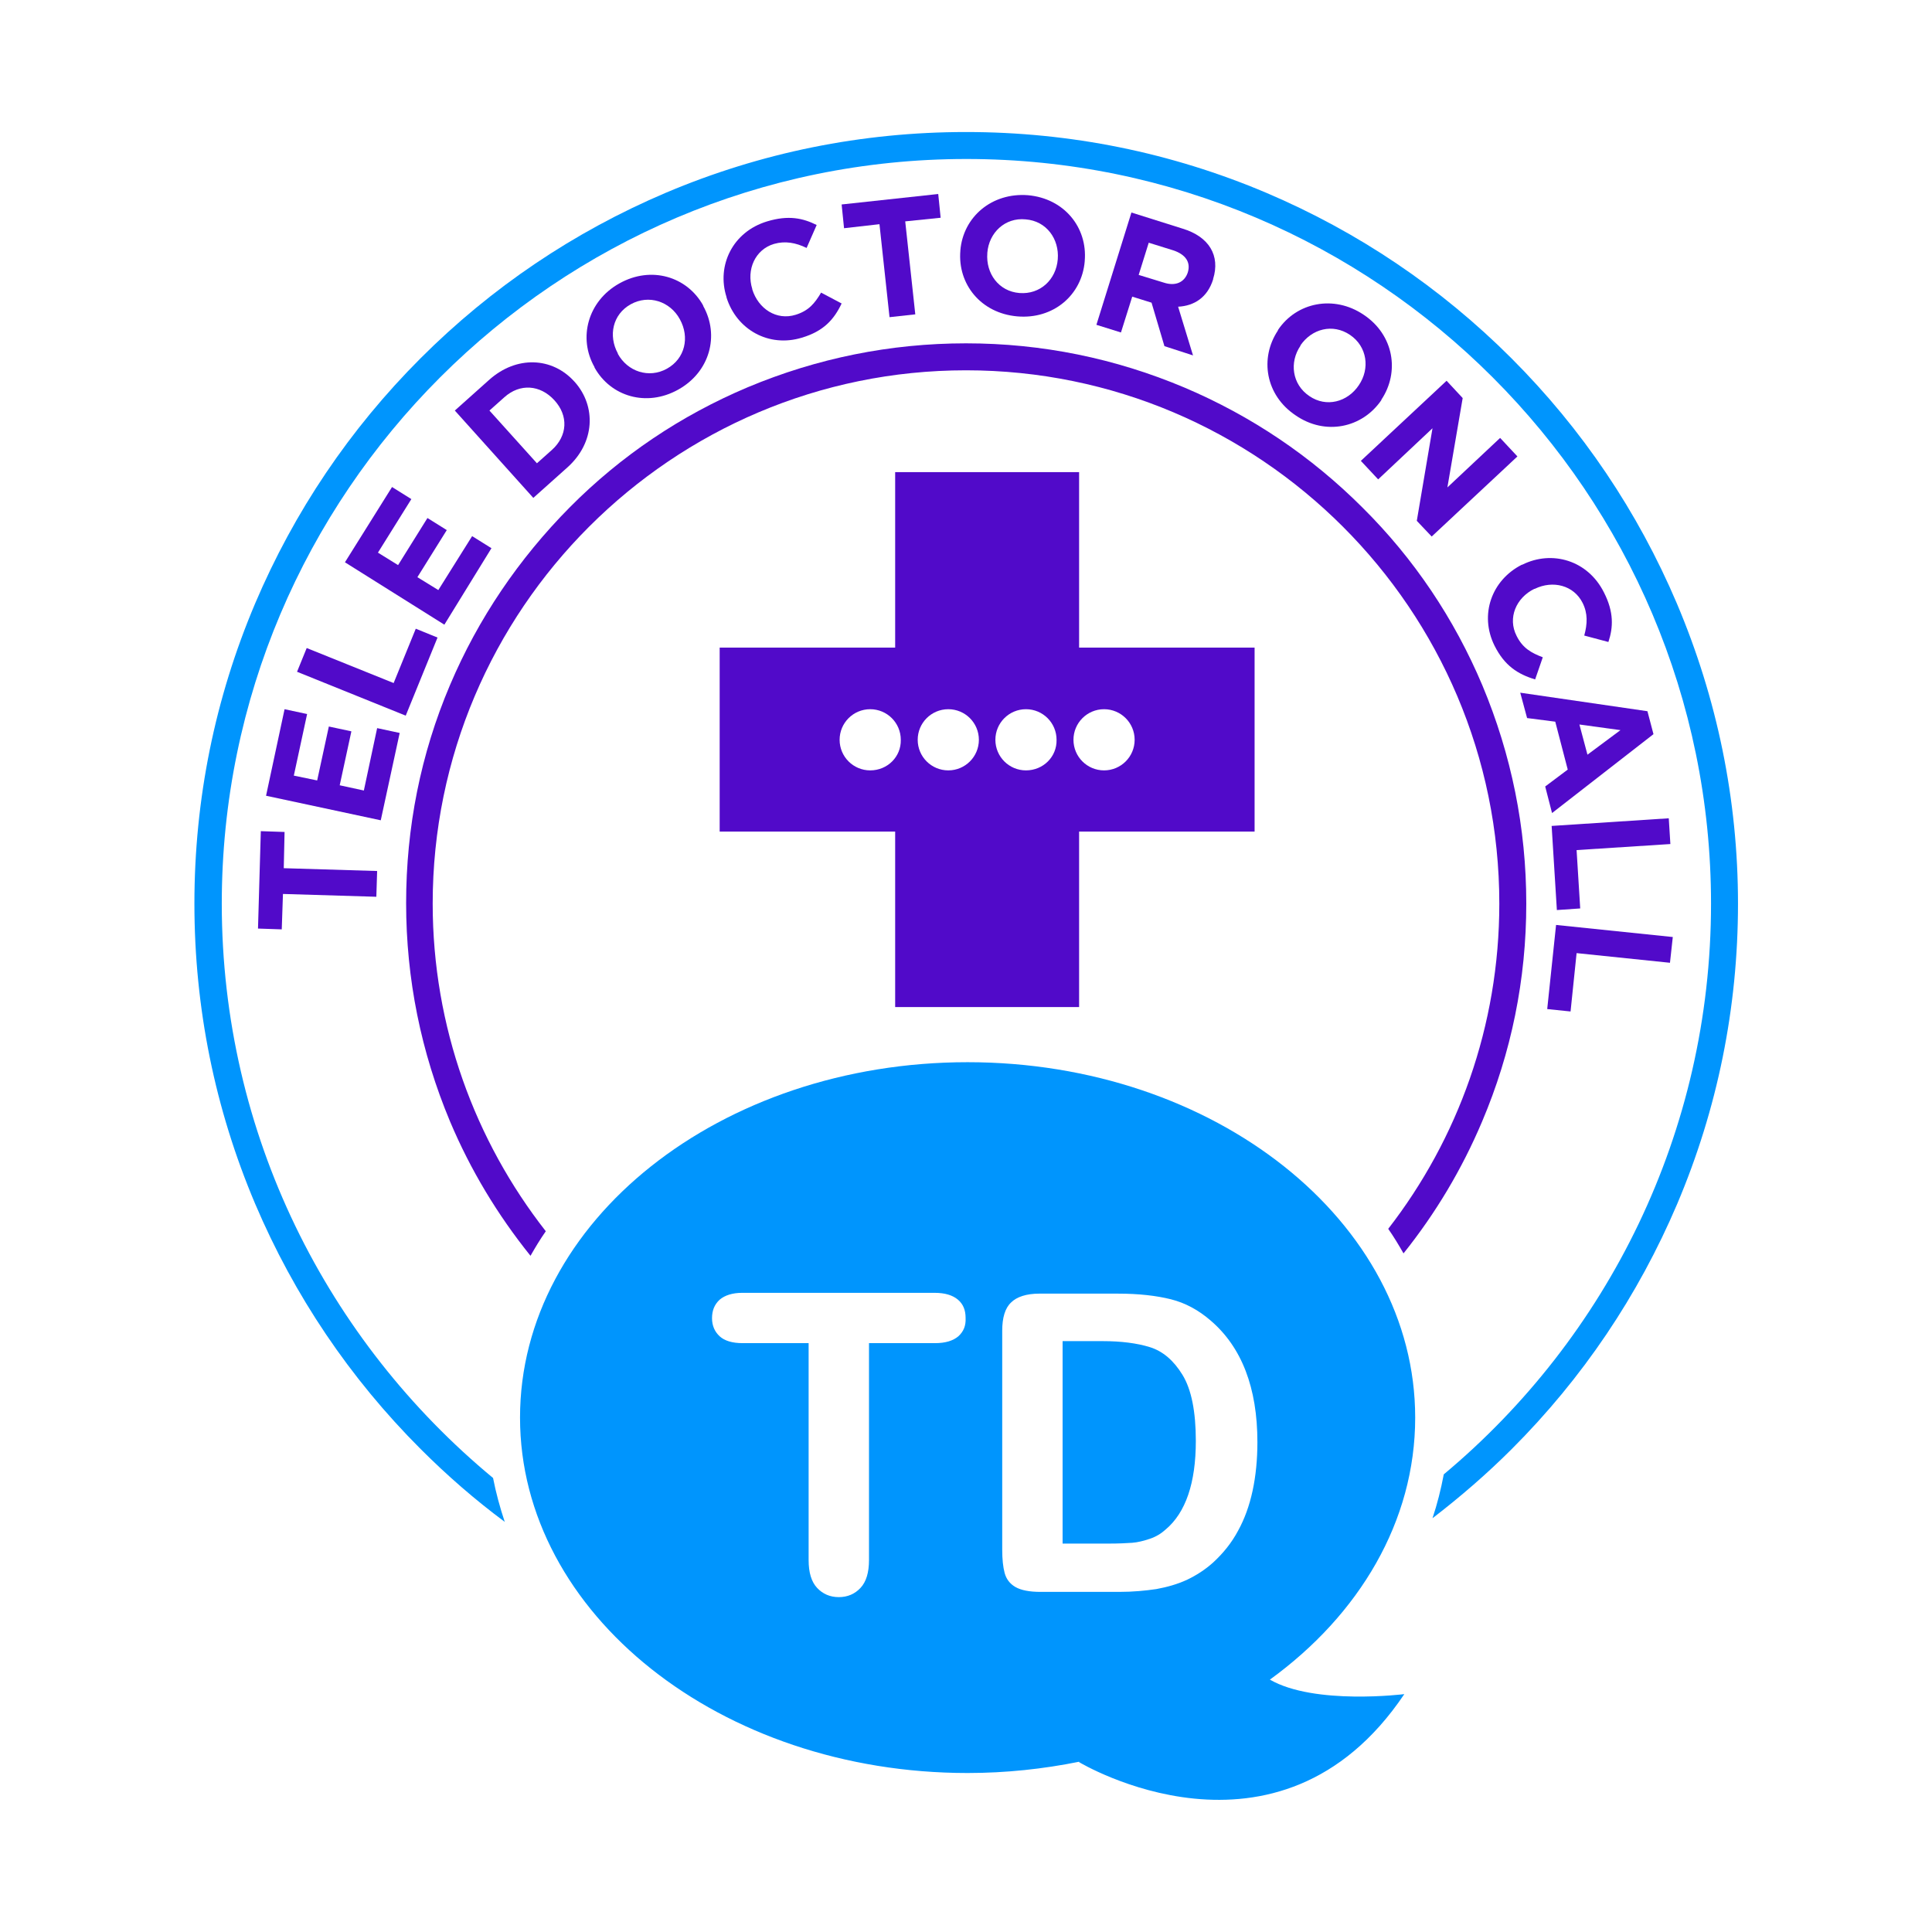 <?xml version="1.0" encoding="utf-8"?>
<!-- Generator: Adobe Illustrator 26.0.1, SVG Export Plug-In . SVG Version: 6.00 Build 0)  -->
<svg version="1.1" id="Layer_1" xmlns="http://www.w3.org/2000/svg" xmlns:xlink="http://www.w3.org/1999/xlink" x="0px" y="0px"
	 viewBox="0 0 48 48" style="enable-background:new 0 0 48 48;" xml:space="preserve">
<style type="text/css">
	.st0{fill:#510AC9;}
	.st1{fill:#0095FD;}
</style>
<g>
	<g>
		<path class="st0" d="M7.05,21.57l2.32,0.07l-0.02,0.64l-2.32-0.07L7,23.09l-0.59-0.02l0.07-2.42l0.59,0.02L7.05,21.57z"/>
		<path class="st0" d="M9.46,20.38l-2.85-0.61l0.46-2.15l0.56,0.12L7.3,19.27l0.58,0.12l0.29-1.34l0.56,0.12l-0.29,1.34l0.6,0.13
			l0.33-1.55l0.56,0.12L9.46,20.38z"/>
		<path class="st0" d="M10.08,17.78l-2.7-1.09l0.24-0.59l2.16,0.87l0.55-1.35l0.54,0.22L10.08,17.78z"/>
		<path class="st0" d="M11.04,15.52l-2.47-1.55l1.17-1.87l0.48,0.3l-0.83,1.33l0.5,0.31l0.73-1.17l0.48,0.3l-0.73,1.17l0.52,0.32
			l0.84-1.34l0.48,0.3L11.04,15.52z"/>
		<path class="st0" d="M14.1,11.61l-0.85,0.76l-1.95-2.17l0.85-0.76c0.68-0.61,1.57-0.57,2.12,0.04l0.01,0.01
			C14.82,10.1,14.78,11,14.1,11.61z M13.77,9.94c-0.35-0.38-0.85-0.42-1.24-0.07l-0.37,0.33l1.18,1.31l0.37-0.33
			C14.1,10.83,14.13,10.33,13.77,9.94L13.77,9.94z"/>
		<path class="st0" d="M16.85,9.68c-0.79,0.44-1.68,0.17-2.08-0.55l0-0.01c-0.41-0.72-0.17-1.64,0.62-2.08
			c0.79-0.44,1.68-0.17,2.08,0.55l0,0.01C17.88,8.33,17.64,9.24,16.85,9.68z M16.89,7.93c-0.24-0.44-0.77-0.62-1.22-0.37
			c-0.45,0.25-0.56,0.78-0.32,1.22l0,0.01c0.24,0.44,0.77,0.62,1.22,0.37C17.02,8.91,17.14,8.38,16.89,7.93L16.89,7.93z"/>
		<path class="st0" d="M19.92,8.39c-0.82,0.25-1.62-0.2-1.87-1l0-0.01C17.8,6.6,18.2,5.76,19.06,5.5c0.53-0.16,0.89-0.08,1.23,0.09
			l-0.25,0.57c-0.27-0.13-0.53-0.18-0.81-0.1c-0.47,0.14-0.69,0.64-0.54,1.12l0,0.01c0.15,0.48,0.6,0.78,1.08,0.63
			c0.32-0.1,0.47-0.28,0.63-0.55l0.51,0.27C20.72,7.94,20.46,8.23,19.92,8.39z"/>
		<path class="st0" d="M22.49,5.5l0.25,2.31l-0.64,0.07l-0.25-2.31l-0.88,0.1l-0.06-0.59l2.4-0.26l0.06,0.59L22.49,5.5z"/>
		<path class="st0" d="M25.27,7.86c-0.9-0.08-1.48-0.8-1.41-1.63l0-0.01c0.07-0.83,0.78-1.44,1.68-1.37c0.9,0.08,1.48,0.8,1.41,1.63
			l0,0.01C26.88,7.33,26.17,7.94,25.27,7.86z M26.28,6.44c0.04-0.5-0.28-0.95-0.8-0.99c-0.51-0.05-0.91,0.33-0.95,0.83l0,0.01
			c-0.04,0.5,0.28,0.95,0.8,0.99C25.84,7.32,26.24,6.95,26.28,6.44L26.28,6.44z"/>
		<path class="st0" d="M28.93,8.6l-0.32-1.08l-0.48-0.15l-0.28,0.89l-0.61-0.19l0.87-2.79l1.27,0.4c0.66,0.2,0.94,0.67,0.76,1.25
			l0,0.01C30,7.39,29.67,7.6,29.27,7.62l0.37,1.21L28.93,8.6z M29.51,6.77c0.08-0.26-0.06-0.45-0.36-0.55l-0.61-0.19l-0.25,0.8
			l0.62,0.19C29.21,7.12,29.43,7.01,29.51,6.77L29.51,6.77z"/>
		<path class="st0" d="M32.19,10.32c-0.75-0.5-0.9-1.42-0.44-2.11l0-0.01c0.46-0.69,1.39-0.88,2.13-0.38
			c0.75,0.5,0.9,1.42,0.44,2.11l0,0.01C33.85,10.63,32.93,10.83,32.19,10.32z M33.76,9.57c0.28-0.41,0.21-0.96-0.22-1.25
			c-0.43-0.29-0.95-0.15-1.23,0.26l0,0.01C32.03,9,32.1,9.55,32.53,9.84C32.95,10.13,33.48,9.99,33.76,9.57L33.76,9.57z"/>
		<path class="st0" d="M35.2,12.94l0.39-2.3l-1.35,1.27l-0.43-0.46l2.13-1.99l0.4,0.43l-0.38,2.22l1.31-1.23l0.43,0.46l-2.13,1.99
			L35.2,12.94z"/>
		<path class="st0" d="M37.13,16.04c-0.38-0.77-0.07-1.63,0.68-2.01l0.01,0c0.74-0.37,1.63-0.11,2.03,0.69
			c0.25,0.49,0.23,0.87,0.11,1.23l-0.6-0.16c0.08-0.29,0.09-0.55-0.04-0.81c-0.22-0.44-0.74-0.57-1.19-0.35l-0.01,0
			c-0.45,0.22-0.67,0.72-0.44,1.17c0.15,0.3,0.36,0.42,0.65,0.53l-0.19,0.55C37.71,16.75,37.38,16.54,37.13,16.04z"/>
		<path class="st0" d="M38.39,19.54l0.56-0.42l-0.31-1.19l-0.7-0.09l-0.17-0.63l3.16,0.46l0.15,0.57l-2.52,1.96L38.39,19.54z
			 M40.26,18.14L39.24,18l0.2,0.75L40.26,18.14z"/>
		<path class="st0" d="M38.55,20.52l2.91-0.19l0.04,0.64l-2.33,0.15l0.09,1.45l-0.58,0.04L38.55,20.52z"/>
		<path class="st0" d="M38.66,22.98l2.9,0.3l-0.07,0.64l-2.32-0.24l-0.15,1.45l-0.58-0.06L38.66,22.98z"/>
	</g>
	<path class="st0" d="M37.92,22.45c0-1.88-0.37-3.7-1.09-5.42c-0.7-1.66-1.7-3.15-2.98-4.42c-1.28-1.28-2.77-2.28-4.42-2.98
		C27.7,8.9,25.88,8.53,24,8.53c-1.88,0-3.7,0.37-5.42,1.09c-1.66,0.7-3.15,1.7-4.42,2.98s-2.28,2.77-2.98,4.42
		c-0.73,1.72-1.09,3.54-1.09,5.42s0.37,3.7,1.09,5.42c0.51,1.21,1.18,2.32,2,3.34c0.12-0.21,0.24-0.41,0.38-0.61
		c-1.76-2.25-2.81-5.08-2.81-8.14C10.75,15.14,16.7,9.2,24,9.2s13.25,5.94,13.25,13.25c0,3.04-1.03,5.85-2.76,8.08
		c0.14,0.2,0.26,0.4,0.38,0.61c0.8-1,1.45-2.09,1.95-3.27C37.55,26.15,37.92,24.33,37.92,22.45z"/>
	<path class="st1" d="M41.66,14.99c-0.97-2.28-2.35-4.33-4.11-6.09c-1.76-1.76-3.81-3.14-6.09-4.11c-2.36-1-4.87-1.51-7.46-1.51
		s-5.1,0.51-7.46,1.51c-2.28,0.97-4.33,2.35-6.09,4.11c-1.76,1.76-3.14,3.81-4.11,6.09c-1,2.36-1.51,4.87-1.51,7.46
		s0.51,5.1,1.51,7.46c0.97,2.28,2.35,4.33,4.11,6.09c0.66,0.66,1.35,1.26,2.09,1.81c-0.12-0.36-0.22-0.73-0.29-1.09
		c-4.11-3.4-6.74-8.53-6.74-14.27c0-10.2,8.3-18.5,18.5-18.5c10.2,0,18.5,8.3,18.5,18.5c0,5.69-2.58,10.79-6.64,14.18
		c-0.07,0.37-0.16,0.73-0.28,1.09c0.69-0.53,1.35-1.1,1.97-1.72c1.76-1.76,3.14-3.81,4.11-6.09c1-2.36,1.51-4.87,1.51-7.46
		S42.66,17.35,41.66,14.99z"/>
	<g>
		<path class="st1" d="M31.55,41.73c2.22-1.61,3.61-3.93,3.61-6.51c0-4.87-4.98-8.83-11.12-8.83c-6.14,0-11.12,3.95-11.12,8.83
			c0,4.87,4.98,8.83,11.12,8.83c0.95,0,1.88-0.1,2.77-0.28v0.01c0,0,4.94,2.98,8.08-1.69C34.89,42.09,32.66,42.37,31.55,41.73z
			 M23.81,33.2c-0.13,0.11-0.32,0.17-0.58,0.17h-1.64v5.39c0,0.31-0.07,0.54-0.21,0.69c-0.14,0.15-0.32,0.23-0.54,0.23
			c-0.22,0-0.4-0.08-0.54-0.23c-0.14-0.15-0.21-0.38-0.21-0.69v-5.39h-1.64c-0.26,0-0.45-0.06-0.57-0.17
			c-0.12-0.11-0.19-0.26-0.19-0.45c0-0.19,0.06-0.34,0.19-0.46c0.13-0.11,0.32-0.17,0.56-0.17h4.78c0.26,0,0.45,0.06,0.58,0.17
			c0.13,0.11,0.19,0.26,0.19,0.45C24,32.94,23.94,33.08,23.81,33.2z M31.12,37.04c-0.08,0.37-0.2,0.7-0.36,0.99
			c-0.16,0.3-0.37,0.56-0.62,0.79c-0.2,0.18-0.42,0.32-0.65,0.43c-0.24,0.11-0.49,0.18-0.76,0.23c-0.27,0.04-0.58,0.07-0.92,0.07
			h-1.96c-0.27,0-0.48-0.04-0.62-0.12c-0.14-0.08-0.23-0.2-0.27-0.35c-0.04-0.15-0.06-0.34-0.06-0.58v-5.44
			c0-0.32,0.07-0.56,0.22-0.7c0.14-0.14,0.38-0.22,0.7-0.22h1.96c0.51,0,0.95,0.05,1.31,0.14c0.36,0.09,0.69,0.27,0.99,0.53
			c0.77,0.66,1.16,1.67,1.16,3.02C31.24,36.26,31.2,36.67,31.12,37.04z"/>
		<path class="st1" d="M28.57,33.47c-0.32-0.1-0.72-0.15-1.17-0.15H26.4v5.03h1.14c0.25,0,0.45-0.01,0.59-0.02
			c0.14-0.01,0.29-0.05,0.44-0.1c0.15-0.05,0.28-0.13,0.39-0.23c0.5-0.42,0.75-1.16,0.75-2.2c0-0.73-0.11-1.28-0.33-1.64
			C29.16,33.8,28.89,33.57,28.57,33.47z"/>
	</g>
	<path class="st0" d="M26.81,16.09v-4.36h-4.57v4.36h-4.36v4.57h4.36v4.36h4.57v-4.36h4.36v-4.57H26.81z M21.62,19.14
		c-0.42,0-0.76-0.34-0.76-0.76c0-0.42,0.34-0.76,0.76-0.76c0.42,0,0.76,0.34,0.76,0.76C22.39,18.8,22.05,19.14,21.62,19.14z
		 M23.56,19.14c-0.42,0-0.76-0.34-0.76-0.76c0-0.42,0.34-0.76,0.76-0.76c0.42,0,0.76,0.34,0.76,0.76
		C24.32,18.8,23.98,19.14,23.56,19.14z M25.49,19.14c-0.42,0-0.76-0.34-0.76-0.76c0-0.42,0.34-0.76,0.76-0.76s0.76,0.34,0.76,0.76
		C26.26,18.8,25.92,19.14,25.49,19.14z M27.43,19.14c-0.42,0-0.76-0.34-0.76-0.76c0-0.42,0.34-0.76,0.76-0.76
		c0.42,0,0.76,0.34,0.76,0.76C28.19,18.8,27.85,19.14,27.43,19.14z"/>
</g>
</svg>
